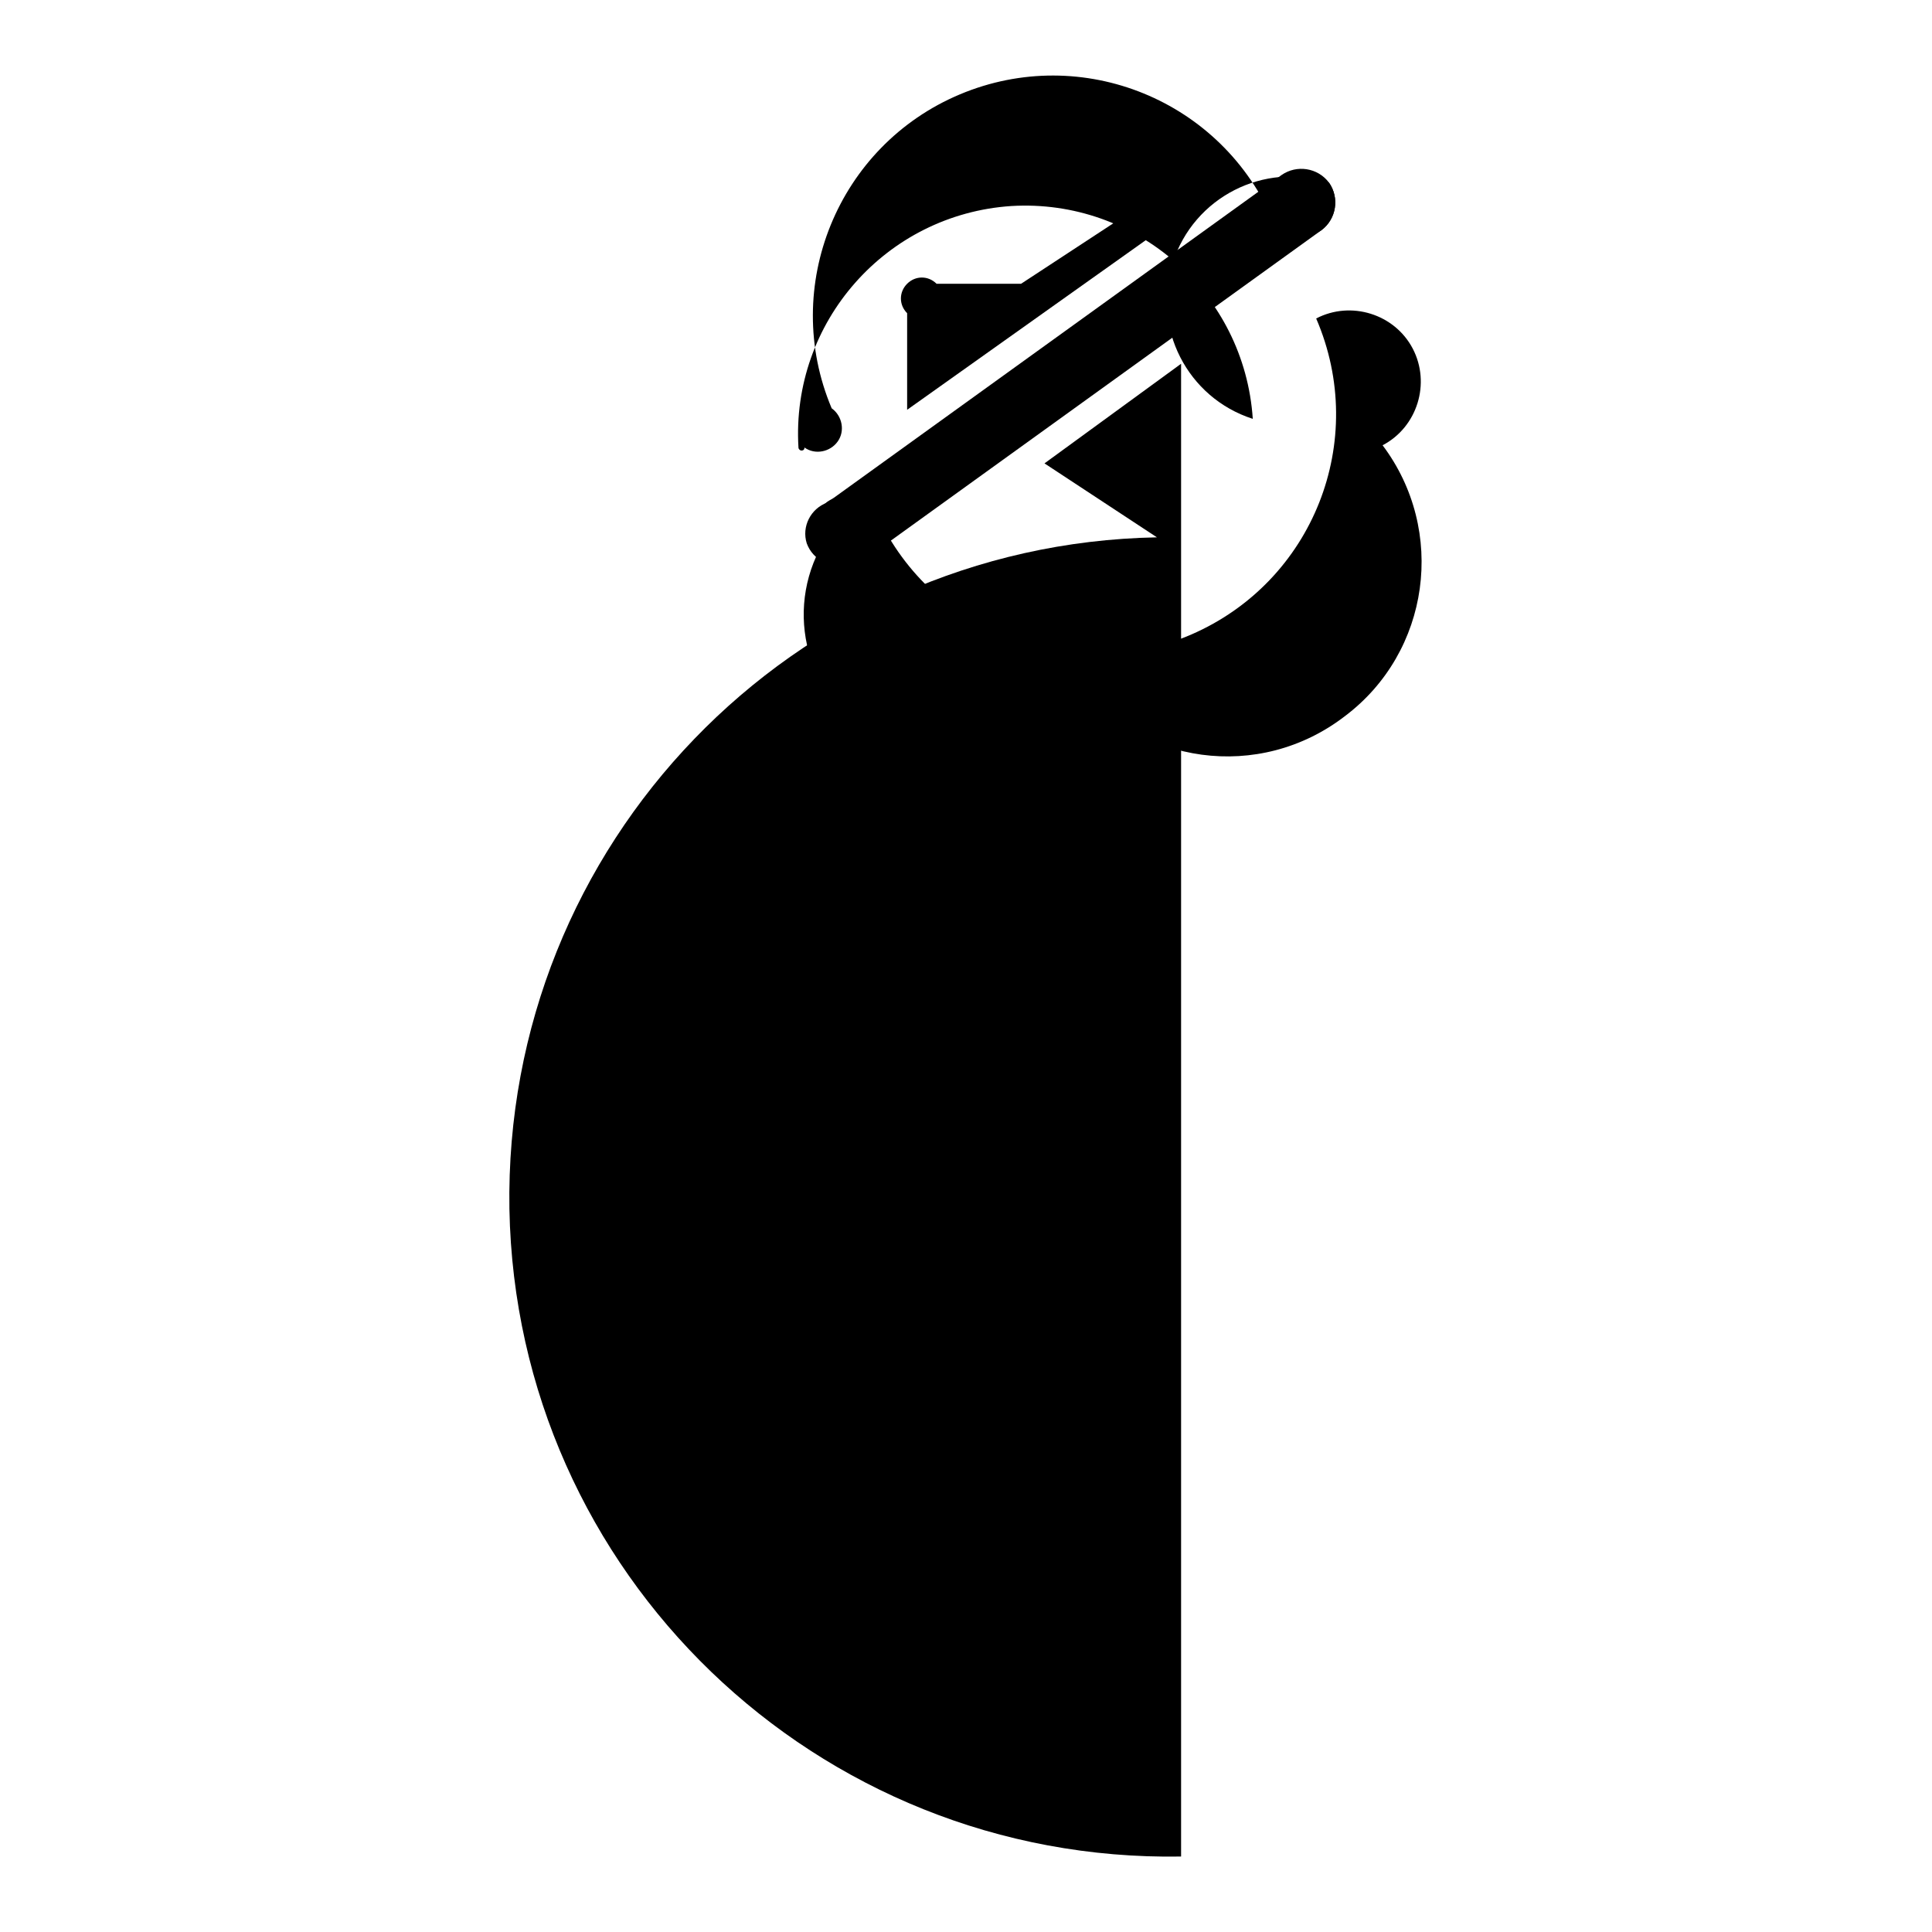 <?xml version="1.0" encoding="utf-8"?>
<!-- Svg Vector Icons : http://www.onlinewebfonts.com/icon -->
<!DOCTYPE svg PUBLIC "-//W3C//DTD SVG 1.1//EN" "http://www.w3.org/Graphics/SVG/1.1/DTD/svg11.dtd">
<svg version="1.1" xmlns="http://www.w3.org/2000/svg" xmlns:xlink="http://www.w3.org/1999/xlink" x="0px" y="0px" viewBox="0 0 256 256" enable-background="new 0 0 256 256" xml:space="preserve">
<g><g><path fill="#000000" d="M112.3,74.7c-2.2,0.7-4.6-0.5-5.4-2.7c-0.7-2.2,0.5-4.6,2.7-5.4l0,0l60.2-43.4c2-1.4,4.8-1,6.3,1c1.4,2,1,4.8-1,6.3l-60.2,43.4c0.2,0.7-0.2,1.5-0.9,1.7C113.3,75.9,112.5,75.5,112.3,74.7L112.3,74.7z"/><path fill="#000000" d="M142.3,90.1c-4.8,9.3-16.2,13-25.5,8.2c-9.3-4.8-13-16.2-8.2-25.5c-1.4-2-1-4.8,1-6.3c2-1.4,4.8-1,6.3,1c7,16.2,25.7,23.6,41.9,16.6c16.2-7,23.6-25.7,16.6-41.9c4.6-2.4,10.4-0.6,12.8,4c2.4,4.6,0.6,10.4-4,12.8l0,0c8.5,11.3,6.3,27.4-5,35.9C166.9,103.6,150.9,101.4,142.3,90.1z"/><path fill="#000000" d="M105.8,59.3c-1-16.6,11.6-30.9,28.2-32c16.6-1,30.9,11.6,32,28.2c-8.7-2.8-13.4-12.1-10.6-20.7c2.8-8.7,12.1-13.4,20.7-10.6l0,0c1.4,2,1,4.8-1,6.3c-2,1.4-4.8,1-6.3-1c-6.8-16.2-25.4-23.8-41.6-17c-16.2,6.8-23.8,25.5-17,41.6c1.4,1,1.8,3,0.8,4.4c-1,1.4-3,1.8-4.4,0.8c0,0.2-0.1,0.4-0.4,0.4C106,59.7,105.8,59.5,105.8,59.3z"/><path fill="#000000" d="M156.5,28.5v-0.9c0.5-0.9,0.1-2-0.7-2.5c-0.9-0.5-2-0.1-2.5,0.7l-18,11.8h-11.2c-1.1-1.1-2.8-1.1-3.9,0c-1.1,1.1-1.1,2.8,0,3.9l0,0v12.8L156.5,28.5z"/><path fill="#000000" d="M138.4,61.4l14.9,9.8c-48.3,0.9-86.6,40.7-85.8,89c0.9,48.3,40.7,86.6,89,85.8l0,0V48.2L138.4,61.4z"/></g></g>
</svg>